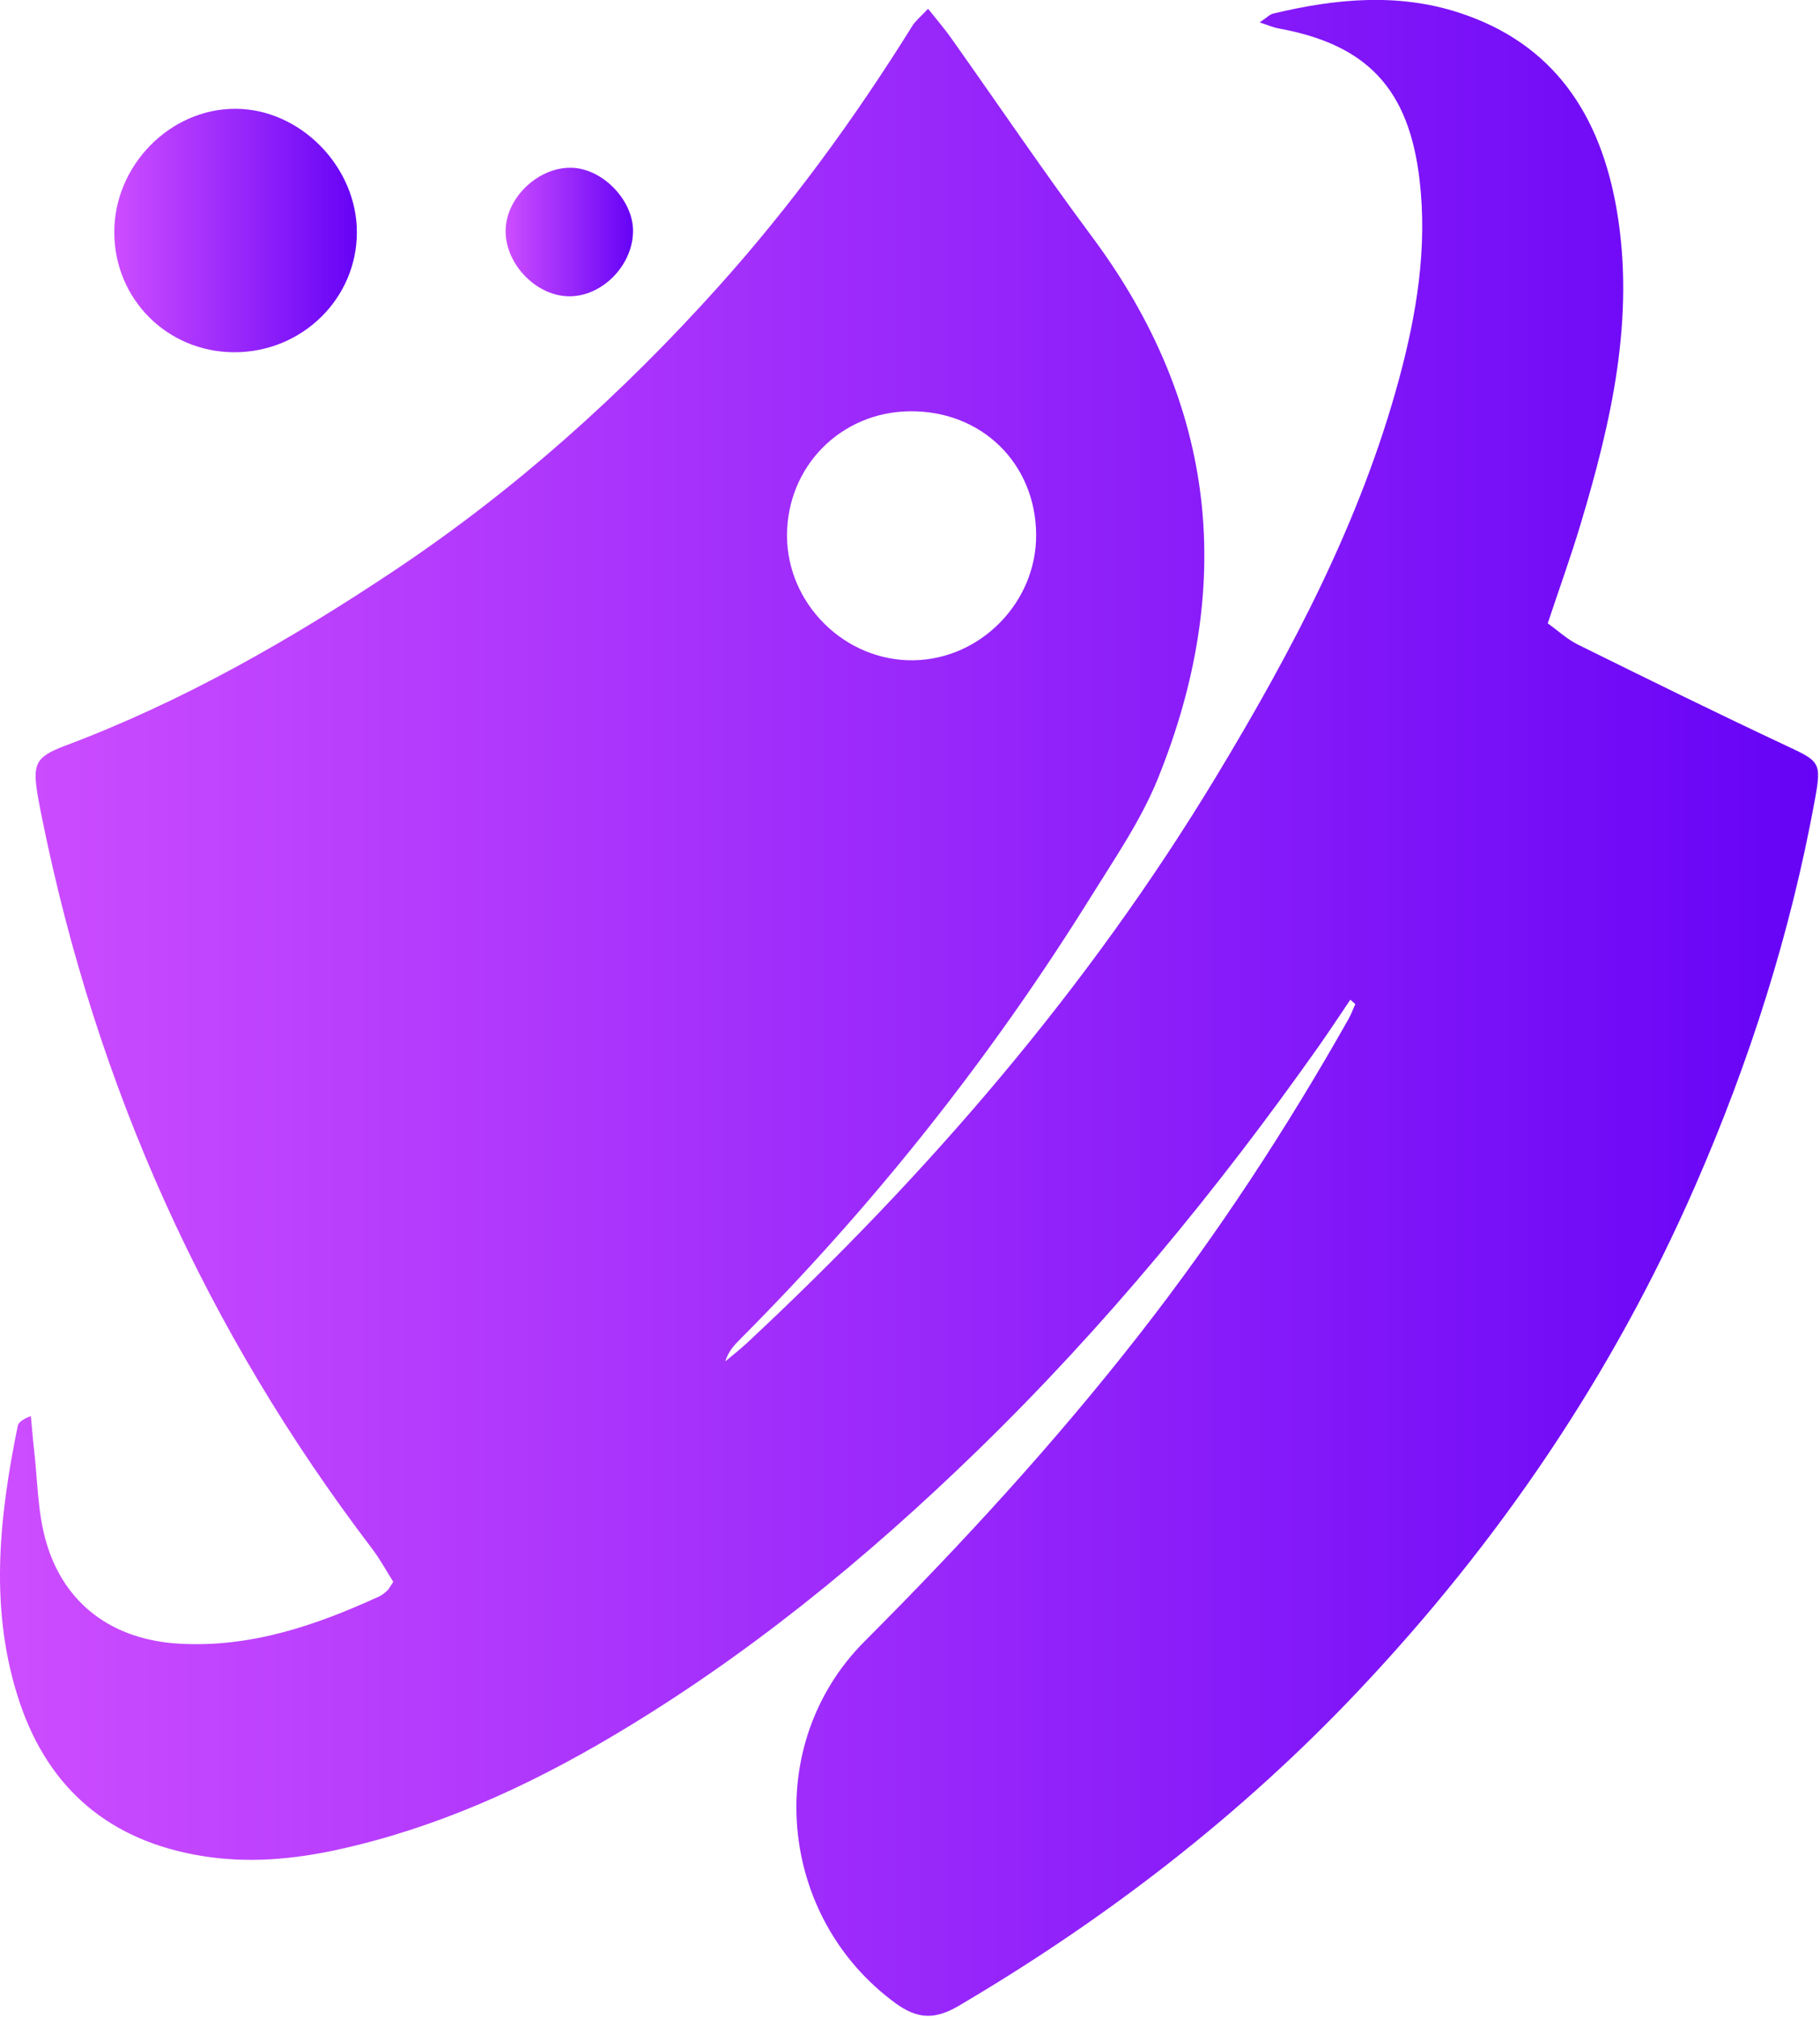 <svg width="276" height="306" viewBox="0 0 276 306" fill="none" xmlns="http://www.w3.org/2000/svg">
<g clip-path="url(#clip0_179_75)">
<path d="M204.77 151.54C203.2 153.85 201.67 156.19 200.06 158.48C184.55 180.44 167.53 201.13 148.22 219.88C131.31 236.3 113.14 251.16 92.82 263.19C79.87 270.86 66.22 277.05 51.41 280.32C44.53 281.84 37.59 282.46 30.58 281.31C16.8 279.06 7.49 271.31 3.03 258.17C-1.68 244.29 -0.18 230.21 2.68 216.19C2.8 215.62 3.34 215.14 4.68 214.64C4.84 216.32 4.97 218.01 5.16 219.69C5.7 224.3 5.69 229.07 6.93 233.48C9.64 243.18 17.13 248.57 27.18 249.14C38.02 249.76 47.87 246.39 57.5 241.98C57.94 241.78 58.34 241.44 58.71 241.11C58.95 240.9 59.09 240.58 59.64 239.76C58.66 238.23 57.67 236.38 56.41 234.72C31.24 201.67 14.63 164.77 6.39 124.08C6.16 122.94 5.92 121.79 5.73 120.64C4.93 115.84 5.3 114.75 9.91 113.02C27.66 106.36 43.98 97.02 59.68 86.56C77.94 74.4 94.18 59.87 108.84 43.57C119.9 31.27 129.61 17.96 138.35 3.93C138.85 3.13 139.64 2.51 140.74 1.33C142.06 2.99 143.2 4.31 144.21 5.73C151.34 15.78 158.25 26 165.6 35.88C184.61 61.42 187.37 88.93 175.58 118.04C173.04 124.31 169.09 130.05 165.49 135.84C150.29 160.27 132.51 182.68 112.18 203.05C111.27 203.96 110.42 204.92 109.99 206.35C111.08 205.43 112.2 204.56 113.25 203.59C140.69 178.01 165.03 149.82 184.47 117.64C195.94 98.64 206.33 79.04 212.17 57.43C214.83 47.59 216.48 37.61 215.28 27.3C213.68 13.57 207.43 6.75 193.84 4.3C193.09 4.16 192.37 3.84 191.02 3.4C192.08 2.69 192.54 2.19 193.08 2.06C202.45 -0.19 211.91 -1.11 221.22 1.91C235.64 6.58 242.7 17.42 245.17 31.79C247.99 48.22 244.35 63.93 239.68 79.5C238.2 84.42 236.45 89.26 234.71 94.48C236.34 95.65 237.68 96.91 239.26 97.69C249.71 102.85 260.16 108 270.71 112.95C275.94 115.4 276.28 115.44 275.23 121.19C271.53 141.45 265.32 160.91 257.06 179.78C244.57 208.34 227.38 233.66 205.99 256.29C188.1 275.21 167.75 290.87 145.36 304.05C141.84 306.12 139.15 306.08 135.84 303.66C117.97 290.65 115.49 264.43 131.11 248.79C145.84 234.04 159.92 218.73 172.76 202.29C184.59 187.15 195.07 171.15 204.51 154.44C204.91 153.73 205.19 152.95 205.53 152.2C205.28 151.97 205.02 151.75 204.77 151.52V151.54ZM157.13 81.08C157.08 70.26 148.88 62.23 137.99 62.34C127.52 62.44 119.35 70.69 119.35 81.17C119.35 91.57 128.18 100.26 138.57 100.08C148.74 99.91 157.18 91.27 157.13 81.07V81.08Z" fill="url(#paint0_linear_179_75)"/>
<path d="M35.43 53.39C25.32 53.32 17.35 45.31 17.33 35.22C17.31 25.1 25.76 16.48 35.68 16.49C45.5 16.49 54.12 25.24 54.12 35.2C54.12 45.3 45.74 53.46 35.43 53.39Z" fill="url(#paint1_linear_179_75)"/>
<path d="M86.16 44.91C81.07 44.78 76.4 39.7 76.69 34.6C76.96 29.68 81.85 25.24 86.78 25.43C91.42 25.61 95.98 30.33 96 34.96C96.02 40.22 91.25 45.04 86.17 44.91H86.16Z" fill="url(#paint2_linear_179_75)"/>
</g>
<defs>
<linearGradient id="paint0_linear_179_75" x1="-5.97949e-06" y1="152.78" x2="275.71" y2="152.78" gradientUnits="userSpaceOnUse">
<stop stop-color="#CD4DFF"/>
<stop offset="1" stop-color="#6603F6"/>
</linearGradient>
<linearGradient id="paint1_linear_179_75" x1="17.33" y1="34.94" x2="54.12" y2="34.94" gradientUnits="userSpaceOnUse">
<stop stop-color="#CD4DFF"/>
<stop offset="1" stop-color="#6603F6"/>
</linearGradient>
<linearGradient id="paint2_linear_179_75" x1="76.67" y1="35.17" x2="95.99" y2="35.17" gradientUnits="userSpaceOnUse">
<stop stop-color="#CD4DFF"/>
<stop offset="1" stop-color="#6603F6"/>
</linearGradient>
<clipPath id="clip0_179_75">
<rect width="275.71" height="305.56" fill="white"/>
</clipPath>
</defs>
</svg>

